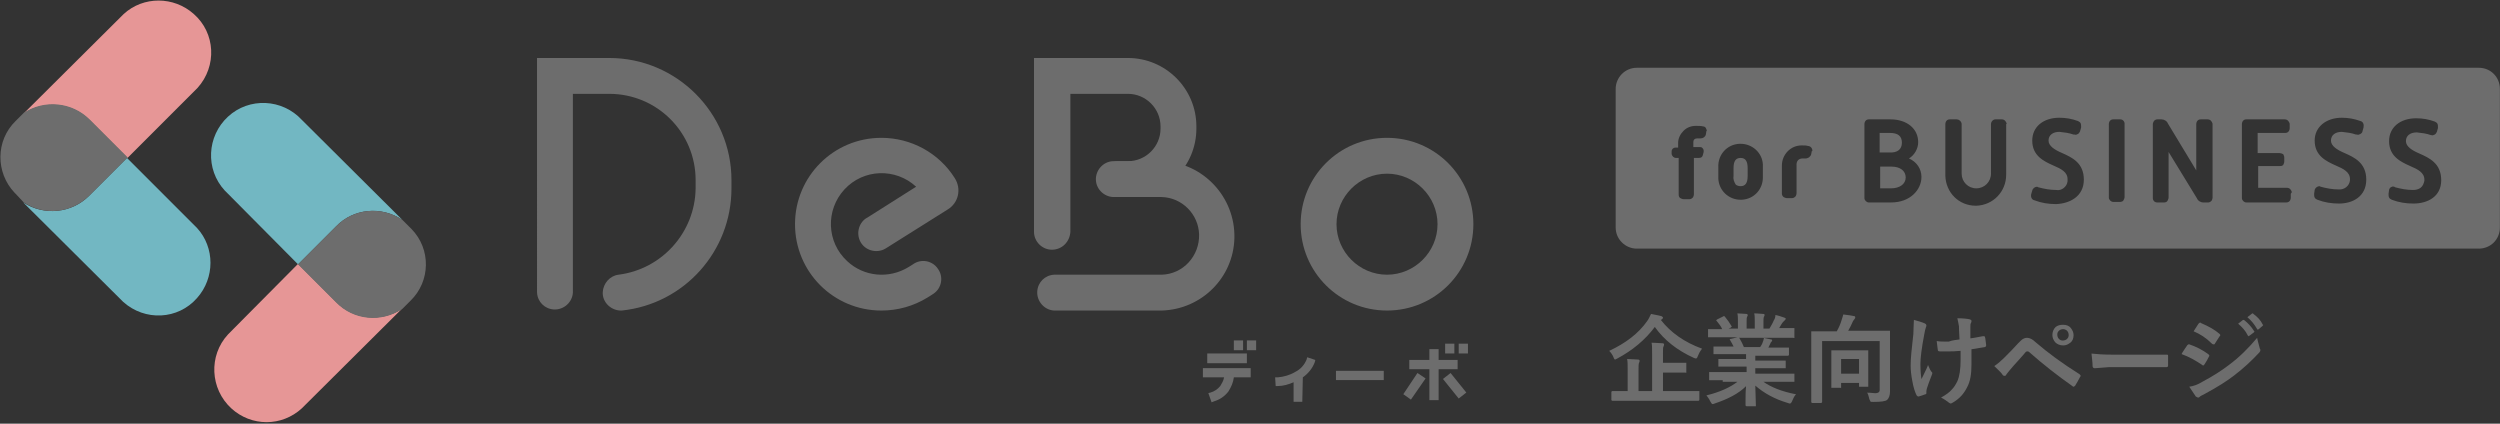 <?xml version="1.0" encoding="utf-8"?>
<!-- Generator: Adobe Illustrator 26.5.0, SVG Export Plug-In . SVG Version: 6.00 Build 0)  -->
<svg version="1.1" id="Layer_1" xmlns="http://www.w3.org/2000/svg" xmlns:xlink="http://www.w3.org/1999/xlink" x="0px"
	y="0px" viewBox="0 0 460.3 78" style="enable-background:new 0 0 460.3 78;" xml:space="preserve" width="460.3"
	height="78">
	<rect x="0" y="0" width="460.3" height="78" fill="#333333" stroke="none"/>
	<style type="text/css">
		.st0 {
			fill: #6D6D6D;
		}

		.st1 {
			fill: #FFFFFF;
		}

		.st2 {
			fill: #E69696;
		}

		.st3 {
			fill: #72B7C2;
		}

		.st4 {
			enable-background: new;
		}
	</style>
	<g id="Group_380" transform="translate(-44.314 -37)">
		<g id="レイヤー_2" transform="translate(36.992 36.677)">
			<g id="レイヤー_1">
				<g id="レイヤー_2-2">
					<g id="レイヤー_1-2">
						<path id="Path_1" class="st0"
							d="M357.5,26.6c0-1.2-0.7-1.8-2.2-1.8h-1.9v3.6h1.7C356.7,28.5,357.5,27.8,357.5,26.6z" />
						<path id="Path_2" class="st0" d="M355.6,31h-2.1v4h2c1.6,0,2.7-0.8,2.7-2S357.2,31,355.6,31z" />
						<path id="Path_3" class="st0" d="M327.8,29.4c-0.9,0-1.3,0.6-1.3,1.9v1.4c-0.1,0.6,0.1,1.1,0.4,1.6c0.2,0.2,0.6,0.3,0.9,0.3
						c0.9,0,1.3-0.6,1.3-1.9v-1.4C329.1,30,328.7,29.4,327.8,29.4z" />
						<path id="Path_4" class="st0" d="M463.7,12.8h-155c-2.2,0-3.9,1.8-3.9,3.9v25.5c0,2.2,1.8,3.9,3.9,3.9l0,0h155
						c2.2,0,3.9-1.7,3.9-3.9c0,0,0,0,0,0V16.7C467.6,14.5,465.9,12.8,463.7,12.8L463.7,12.8z M321.5,24.5l-0.1,0.6
						c-0.1,0.4-0.5,0.7-0.9,0.7c-0.1,0-0.1,0-0.2,0h-0.4c-0.5,0-0.8,0.2-0.8,0.7v0.9h1.2c0.2,0,0.3,0,0.5,0.2
						c0.1,0.1,0.2,0.3,0.2,0.4c0,0.1,0,0.2,0,0.3l-0.1,0.4c-0.1,0.5-0.3,0.7-0.8,0.7h-0.9v6.7c0,0.2-0.1,0.5-0.2,0.6
						c-0.2,0.2-0.4,0.3-0.6,0.3h-1.1c-0.2,0-0.4-0.1-0.6-0.2c-0.2-0.1-0.3-0.4-0.3-0.6c0,0,0-0.1,0-0.1v-6.7h-0.5
						c-0.4,0-0.7-0.3-0.8-0.7c0,0,0,0,0,0v-0.5c0-0.4,0.3-0.7,0.7-0.7h0.5v-0.9c0-0.8,0.4-1.6,1-2.2c0.6-0.6,1.4-0.9,2.2-0.9h0.2
						c0.4,0,0.8,0,1.2,0.1c0.2,0,0.4,0.1,0.5,0.3c0.1,0.2,0.2,0.4,0.2,0.6C321.6,24.3,321.5,24.4,321.5,24.5L321.5,24.5z
						 M331.9,31.2v1.6c0.1,2.3-1.6,4.2-3.9,4.3h-0.2c-2.2,0-4-1.7-4.1-3.9c0-0.2,0-0.3,0-0.5v-1.6c-0.1-2.3,1.6-4.2,3.9-4.3h0.2
						c2.2,0,4,1.7,4.1,3.8C331.9,30.8,331.9,31,331.9,31.2z M340.9,28.2l-0.1,0.5c0,0.2-0.2,0.4-0.4,0.6c-0.2,0.1-0.4,0.2-0.6,0.2
						h-0.6c-0.3,0-0.6,0.1-0.8,0.3c-0.2,0.2-0.3,0.5-0.3,0.8c0,0,0,0,0,0.1v5.2c0,0.2-0.1,0.5-0.2,0.6c-0.2,0.2-0.4,0.3-0.6,0.3h-1
						c-0.2,0-0.4-0.1-0.6-0.2c-0.2-0.2-0.3-0.4-0.3-0.6v-5.2c0-2,1.6-3.7,3.6-3.7c0,0,0,0,0.1,0h0.2c0.3,0,0.6,0,0.9,0.1
						c0.5,0,0.9,0.5,0.8,1c0,0,0,0,0,0C341,28.1,340.9,28.1,340.9,28.2L340.9,28.2z M355.5,37.6h-4.1c-0.4,0-0.8-0.4-0.8-0.8V23.2
						c0-0.5,0.3-0.9,0.8-0.9h4c3,0,5.1,1.7,5.1,4.2c0,1.2-0.7,2.4-1.7,3c1.4,0.6,2.3,1.9,2.3,3.4C361.1,35.2,359.1,37.6,355.5,37.6z
						 M376.7,23.2v9.3c0,3.1-2.4,5.6-5.5,5.7h-0.1c-3.1,0-5.5-2.4-5.6-5.5v-9.5c0-0.5,0.3-0.9,0.8-0.9h1.3c0.4,0,0.8,0.3,0.9,0.8
						v9.2c0,1.5,1.2,2.7,2.7,2.7c1.5,0,2.7-1.2,2.7-2.7c0,0,0,0,0,0v-9.1c0-0.5,0.4-0.9,0.8-0.9h1.2c0.5,0,0.8,0.4,0.9,0.8
						L376.7,23.2z M385.9,37.9c-1.4,0-2.7-0.2-4-0.7c-0.5-0.1-0.7-0.6-0.6-1.1c0,0,0,0,0,0l0,0l0.2-0.7c0.1-0.4,0.5-0.7,0.9-0.7
						l0.2,0.1c1.1,0.3,2.2,0.5,3.3,0.5c1,0.2,2-0.6,2.1-1.6c0-0.1,0-0.1,0-0.2c0-0.1,0-0.2,0-0.2c0-1.3-1.2-1.9-2.6-2.5
						c-1.8-0.8-3.9-1.8-3.9-4.6c0-2.5,2-4.2,5-4.2c1.2,0,2.3,0.2,3.4,0.6c0.2,0.1,0.4,0.2,0.5,0.4c0.1,0.2,0.1,0.5,0.1,0.7
						c0,0,0,0,0,0.1l-0.2,0.7c-0.1,0.2-0.2,0.4-0.4,0.5c-0.2,0.1-0.4,0.2-0.6,0.1l-0.2,0c-0.8-0.3-1.7-0.4-2.6-0.5
						c-1.2,0-2,0.6-2,1.6s1.1,1.7,2.5,2.3c1.8,0.8,4,1.8,4,4.9S388.4,37.8,385.9,37.9L385.9,37.9z M398.5,23.2v13.4
						c0,0.2-0.1,0.4-0.2,0.6c-0.1,0.2-0.4,0.3-0.6,0.3h-1.3c-0.4,0-0.8-0.4-0.8-0.8V23.2c0-0.5,0.3-0.9,0.8-0.9h1.3
						c0.5,0,0.8,0.4,0.8,0.8C398.5,23.1,398.5,23.2,398.5,23.2L398.5,23.2z M414.7,36.7c0,0.2-0.1,0.5-0.2,0.6
						c-0.2,0.2-0.4,0.3-0.6,0.3H413c-0.5,0-1-0.3-1.2-0.8l-5.2-8.5c0,0.7,0,1.3,0,1.8v6.6c0,0.2-0.1,0.4-0.2,0.6
						c-0.1,0.2-0.4,0.3-0.6,0.3h-1.3c-0.4,0-0.8-0.3-0.8-0.8c0,0,0-0.1,0-0.1V23.2c0-0.2,0.1-0.4,0.2-0.6c0.2-0.2,0.4-0.3,0.6-0.3
						h0.8c0.5,0,1,0.3,1.2,0.8l5.2,8.6v-8.5c0-0.5,0.3-0.9,0.8-0.9h1.3c0.5,0,0.8,0.4,0.9,0.8L414.7,36.7L414.7,36.7z M429.1,36v0.7
						c0,0.5-0.3,0.9-0.8,0.9c0,0,0,0,0,0h-7.4c-0.4,0-0.8-0.4-0.8-0.8V23.2c0-0.5,0.3-0.9,0.8-0.9h7.1c0.5,0,0.8,0.4,0.9,0.8v0.8
						c0,0.5-0.3,0.9-0.8,0.9H423v3.7h4c0.2,0,0.5,0.1,0.7,0.2c0.1,0.2,0.2,0.4,0.2,0.6v0.8c0,0.2-0.1,0.4-0.2,0.6
						c-0.2,0.2-0.4,0.2-0.6,0.2h-4v4h5.3c0.5,0,0.8,0.4,0.9,0.8L429.1,36z M438,37.8c-1.4,0-2.7-0.2-4-0.7c-0.2-0.1-0.4-0.2-0.5-0.4
						c-0.1-0.2-0.1-0.4-0.1-0.7l0,0l0.1-0.7c0.1-0.4,0.5-0.7,0.9-0.7l0.2,0.1c1.1,0.3,2.2,0.5,3.3,0.5c1,0.1,2-0.6,2.1-1.7
						c0-0.1,0-0.2,0-0.2c0-1.3-1.2-1.9-2.6-2.5c-1.8-0.8-3.9-1.8-3.9-4.6c0-2.5,2.1-4.2,5-4.2c1.2,0,2.3,0.2,3.4,0.6
						c0.5,0.1,0.7,0.6,0.6,1.1v0.1l-0.2,0.7c0,0.2-0.2,0.4-0.4,0.5c-0.2,0.1-0.4,0.2-0.6,0.1l-0.2,0c-0.8-0.3-1.7-0.4-2.6-0.5
						c-1.2,0-2,0.6-2,1.6s1.1,1.7,2.5,2.3c1.8,0.8,4,1.8,4,4.9S440.5,37.8,438,37.8z M451.7,37.8c-1.4,0-2.7-0.2-4-0.7
						c-0.2-0.1-0.4-0.2-0.5-0.4c-0.1-0.2-0.1-0.5-0.1-0.7l0,0l0.1-0.7c0-0.2,0.2-0.4,0.3-0.5c0.2-0.1,0.4-0.2,0.6-0.1
						c0.1,0,0.1,0,0.2,0.1c1.1,0.3,2.2,0.5,3.3,0.5c0.5,0,1-0.1,1.4-0.4c0.4-0.3,0.6-0.8,0.7-1.3c0-0.1,0-0.2,0-0.2
						c0-1.3-1.2-1.9-2.6-2.5c-1.8-0.8-3.9-1.8-3.9-4.6c0-2.5,2-4.2,5-4.2c1.2,0,2.3,0.2,3.4,0.6c0.2,0.1,0.4,0.2,0.5,0.4
						c0.1,0.2,0.1,0.4,0.1,0.7v0.1l-0.2,0.7c-0.1,0.2-0.2,0.4-0.4,0.5c-0.2,0.1-0.4,0.2-0.6,0.1l-0.1,0c-0.8-0.3-1.7-0.4-2.6-0.5
						c-1.2,0-2,0.6-2,1.6s1.1,1.7,2.5,2.3c1.8,0.8,4,1.8,4,4.9S454.2,37.8,451.7,37.8L451.7,37.8z" />
						<path id="Path_5" class="st1" d="M237.2,69.3h-3.1c0,1-0.4,2-1,2.8c-0.6,0.8-1.4,1.4-2.4,1.7l-0.3-0.8c0.8-0.2,1.5-0.7,2-1.4
						c0.5-0.7,0.8-1.5,0.8-2.3h-4v-0.8h7.9L237.2,69.3z M236.4,66.7H230v-0.8h6.4V66.7z M235.8,64.3H235v-0.9h0.8V64.3z M238.2,64.3
						h-0.8v-0.9h0.8L238.2,64.3z" />
						<path id="Path_6" class="st0" d="M230.4,74.4l-0.6-1.7l0.4-0.1c0.7-0.2,1.3-0.6,1.8-1.2c0.3-0.5,0.6-1,0.7-1.6h-3.9v-1.7h8.8
						v1.7h-3.1c-0.1,0.9-0.5,1.8-1,2.6c-0.7,0.9-1.6,1.5-2.6,1.8L230.4,74.4z M236.9,67.2h-7.3v-1.8h7.3L236.9,67.2z M238.6,64.8
						h-1.7V63h1.7V64.8z M236.2,64.8h-1.7V63h1.7V64.8z" />
						<path id="Path_7" class="st1" d="M248.8,66.9c-0.4,1.1-1.2,2.1-2.2,2.7v4.3h-0.7v-3.9c-1,0.6-2.2,0.9-3.4,1l-0.1-0.7
						c1.2-0.1,2.4-0.4,3.4-1.1c1.1-0.6,1.9-1.5,2.3-2.6L248.8,66.9z" />
						<path id="Path_8" class="st0" d="M247.1,74.3h-1.6v-3.6c-0.9,0.4-1.9,0.7-2.9,0.7h-0.4l-0.1-1.6h0.5c1.1-0.1,2.2-0.4,3.2-1
						c1-0.5,1.7-1.3,2.1-2.3l0.1-0.4l1.5,0.5l-0.1,0.4c-0.4,1.1-1.2,2.1-2.2,2.8L247.1,74.3z" />
						<path id="Path_9" class="st1" d="M261.7,69.9h-7.9v-0.8h7.9V69.9z" />
						<rect id="Rectangle_5" x="253.3" y="68.6" class="st0" width="8.8" height="1.7" />
						<path id="Path_10" class="st1" d="M269.1,70.1l-2.1,3.2l-0.7-0.4l2.1-3.2L269.1,70.1z M275.2,67.9h-3.5v5.7h-0.8v-5.7h-3.7
						v-0.8h3.7v-2h0.8v2h3.5V67.9z M276.6,72.5l-0.6,0.5l-2.3-2.9l0.7-0.5L276.6,72.5z M274.6,65h-0.8v-0.9h0.8V65z M277.1,65h-0.8
						v-0.9h0.8V65z" />
						<path id="Path_11" class="st0" d="M272.2,74h-1.7v-5.7h-3.7v-1.7h3.7v-2h1.7v2h3.5v1.7h-3.5L272.2,74z M267.1,73.9l-1.4-1
						l2.6-3.9l1.5,1L267.1,73.9z M275.9,73.7l-2.9-3.6l1.4-1.1l2.9,3.6L275.9,73.7z M277.6,65.4h-1.7v-1.8h1.7V65.4z M275.1,65.4
						h-1.7v-1.8h1.7L275.1,65.4z" />
						<path id="Path_12" class="st0" d="M121.5,57.5c-1.8-0.1-3.3-1.6-3.2-3.4c0.1-1.6,1.3-3,2.9-3.2c8-1,14.1-7.8,14.2-15.9v-1.5
						c0-8.8-7.1-15.9-15.9-15.9h-6.7v36.6c-0.1,1.8-1.7,3.2-3.5,3.1c-1.7-0.1-3-1.4-3.1-3.1V11h13.3c12.4,0,22.5,10.1,22.5,22.5v1.5
						c0,11.6-8.7,21.3-20.2,22.5L121.5,57.5z" />
						<path id="Path_13" class="st0" d="M169.6,57.5c-8.8,0-15.9-7.1-15.9-15.9s7.1-15.9,15.9-15.9c5.5,0,10.6,2.8,13.5,7.4
						c1.3,2,0.7,4.6-1.3,5.8c0,0,0,0,0,0L170.5,46c-1.5,1-3.6,0.6-4.6-0.9c-1-1.5-0.6-3.6,0.9-4.6c0.1,0,0.1-0.1,0.2-0.1l9-5.7
						c-3.8-3.5-9.7-3.3-13.2,0.5s-3.3,9.7,0.5,13.2c3.1,2.9,7.7,3.3,11.3,1.1l0.8-0.5c1.5-1.1,3.6-0.7,4.6,0.8
						c1.1,1.5,0.7,3.6-0.8,4.6c-0.1,0.1-0.2,0.1-0.3,0.2l-0.8,0.5C175.5,56.7,172.6,57.5,169.6,57.5L169.6,57.5z" />
						<path id="Path_14" class="st0" d="M201,46.3c-1.8,0-3.3-1.5-3.3-3.3V11H215c6.9,0,12.6,5.6,12.6,12.6V24
						c0,6.9-5.6,12.6-12.6,12.6h-1.9c-1.8-0.1-3.2-1.7-3.1-3.5c0.1-1.7,1.4-3,3.1-3.1h1.9c3.3,0,6-2.7,6-6v-0.4c0-3.3-2.7-6-6-6
						h-10.6V43C204.3,44.8,202.9,46.3,201,46.3z" />
						<path id="Path_15" class="st0" d="M221.2,57.5h-19.8c-1.8-0.1-3.2-1.7-3.1-3.5c0.1-1.7,1.4-3,3.1-3.1h19.8c4-0.1,7-3.5,6.9-7.4
						c-0.1-3.7-3.1-6.8-6.9-6.9h-8.6c-1.8,0.1-3.4-1.3-3.5-3.1c-0.1-1.8,1.3-3.4,3.1-3.5c0.1,0,0.2,0,0.4,0h8.6
						c7.6,0.2,13.6,6.6,13.4,14.2C234.4,51.5,228.5,57.3,221.2,57.5L221.2,57.5z" />
						<path id="Path_16" class="st0" d="M262.7,57.5c-8.8,0-15.9-7.1-15.9-15.9c0-8.8,7.1-15.9,15.9-15.9s15.9,7.1,15.9,15.9
						c0,0,0,0,0,0C278.6,50.4,271.5,57.5,262.7,57.5L262.7,57.5z M262.7,32.3c-5.1,0-9.3,4.2-9.3,9.3s4.2,9.3,9.3,9.3
						s9.3-4.2,9.3-9.3S267.8,32.3,262.7,32.3C262.7,32.3,262.7,32.3,262.7,32.3z" />
						<path id="Path_17" class="st2" d="M69.2,55.9l-7-7L49.3,61.9c-3.6,3.9-3.3,10,0.6,13.6c3.7,3.4,9.3,3.4,13,0l18.4-18.3
						C77.5,59.7,72.4,59.2,69.2,55.9L69.2,55.9z" />
						<path id="Path_18" class="st3" d="M62.2,49l7-7c3.2-3.3,8.3-3.8,12.2-1.2L62.9,22.4c-3.6-3.9-9.7-4.2-13.6-0.6
						s-4.2,9.7-0.6,13.6c0.2,0.2,0.4,0.4,0.6,0.6L62.2,49z" />
						<path id="Path_19" class="st0" d="M69.2,42l-7,7l7,7c3.2,3.3,8.3,3.8,12.2,1.2l1.5-1.5c3.7-3.6,3.8-9.5,0.2-13.2
						c-0.1-0.1-0.1-0.1-0.2-0.2l-1.5-1.5C77.5,38.2,72.4,38.7,69.2,42L69.2,42z" />
						<path id="Path_20" class="st2" d="M23.8,22.4l7,7l12.9-12.9c3.6-4,3.3-10.1-0.7-13.6c-3.7-3.3-9.3-3.3-12.9,0L11.7,21.2
						C15.5,18.7,20.5,19.2,23.8,22.4z" />
						<path id="Path_21" class="st3" d="M30.7,29.4l-7,7c-3.2,3.2-8.3,3.7-12.1,1.2L30,55.9c4,3.6,10.1,3.3,13.6-0.7
						c3.3-3.7,3.3-9.3,0-12.9L30.7,29.4z" />
						<path id="Path_22" class="st0" d="M23.8,36.3l7-7l-7-7c-3.2-3.2-8.3-3.7-12.1-1.2l-1.5,1.5c-3.7,3.6-3.7,9.5-0.2,13.2
						c0.1,0.1,0.1,0.1,0.2,0.2l1.5,1.6C15.5,40.1,20.5,39.6,23.8,36.3L23.8,36.3z" />
					</g>
				</g>
			</g>
		</g>
		<g class="st4">
			<path class="st0" d="M357.7,101.2c-0.4,0.5-0.6,0.9-0.8,1.4c-0.1,0.3-0.2,0.4-0.3,0.4c-0.1,0-0.2,0-0.4-0.1
			c-3.1-1.4-5.5-3.3-7.2-5.7c-1.8,2.4-4.1,4.3-6.9,5.8c-0.2,0.1-0.4,0.2-0.4,0.2c-0.1,0-0.2-0.1-0.3-0.4c-0.2-0.5-0.5-0.9-0.8-1.2
			c3-1.4,5.4-3.2,7-5.5c0.3-0.4,0.5-0.9,0.7-1.3c0.4,0.1,1.1,0.2,1.9,0.4c0.2,0.1,0.3,0.2,0.3,0.3c0,0.1-0.1,0.2-0.2,0.3l-0.2,0.1
			C351.9,98.2,354.4,100,357.7,101.2z M343.5,110.8l-2.3,0c-0.1,0-0.2-0.1-0.2-0.2v-1.4c0-0.1,0.1-0.2,0.2-0.2l2.3,0h0.5v-3.9
			c0-0.9,0-1.6-0.1-2c0.8,0,1.5,0.1,2,0.1c0.2,0,0.3,0.1,0.3,0.2c0,0.1,0,0.2-0.1,0.4c-0.1,0.2-0.1,0.6-0.1,1.3v3.9h2.5v-6.9
			c0-0.9,0-1.6-0.1-2c0.8,0,1.5,0.1,2,0.1c0.2,0,0.3,0.1,0.3,0.2c0,0.1,0,0.2-0.1,0.4c-0.1,0.1-0.1,0.6-0.1,1.3v1.7h1.8l2.3,0
			c0.1,0,0.2,0,0.2,0c0,0,0,0.1,0,0.2v1.4c0,0.1,0,0.1,0,0.2s-0.1,0-0.2,0l-2.3,0h-1.8v3.4h4.3l2.2,0c0.1,0,0.2,0,0.2,0s0,0.1,0,0.2
			v1.4c0,0.1-0.1,0.2-0.2,0.2l-2.2,0H343.5z" />
			<path class="st0" d="M361.5,107l-2.3,0c-0.1,0-0.2,0-0.2,0c0,0,0-0.1,0-0.2v-1.1c0-0.1,0-0.2,0-0.2c0,0,0.1,0,0.2,0l2.3,0h4.4v-1
			h-2.5l-2.5,0c-0.1,0-0.1,0-0.2,0c0,0,0-0.1,0-0.2v-1c0-0.1,0-0.2,0-0.2s0.1,0,0.1,0l2.5,0h2.5v-0.9h-3.4l-2.4,0
			c-0.1,0-0.2,0-0.2,0c0,0,0-0.1,0-0.1v-1.1c0-0.1,0-0.2,0-0.2c0,0,0.1,0,0.2,0l2.4,0h1.1c-0.2-0.4-0.4-0.8-0.6-1.1
			c0-0.1-0.1-0.1-0.1-0.2c0-0.1,0.1-0.1,0.2-0.1l1.2-0.3h-2.9l-2.3,0c-0.1,0-0.2,0-0.2,0c0,0,0-0.1,0-0.2v-1.1c0-0.1,0-0.2,0-0.2
			c0,0,0.1,0,0.2,0l2.3,0h0.1c-0.2-0.5-0.6-1-1-1.5c0,0-0.1-0.1-0.1-0.1c0-0.1,0.1-0.1,0.2-0.2l1-0.5c0.1,0,0.1-0.1,0.2-0.1
			c0.1,0,0.1,0,0.2,0.1c0.5,0.6,0.9,1.2,1.2,1.7c0,0.1,0.1,0.1,0.1,0.1c0,0-0.1,0.1-0.2,0.2l-0.4,0.2h1.7v-1.2c0-0.7,0-1.2-0.1-1.6
			c0.7,0,1.3,0.1,1.7,0.1c0.1,0,0.2,0.1,0.2,0.2c0,0.1,0,0.2-0.1,0.3c-0.1,0.2-0.1,0.5-0.1,1v1.2h1.5v-1.2c0-0.7,0-1.2-0.1-1.6
			c0.8,0,1.3,0.1,1.7,0.1c0.2,0,0.2,0.1,0.2,0.2c0,0.1,0,0.2-0.1,0.3c-0.1,0.2-0.1,0.5-0.1,1v1.2h1.1c0.3-0.5,0.6-1,0.8-1.5
			c0.2-0.3,0.3-0.6,0.3-1c0.6,0.1,1.1,0.3,1.7,0.5c0.2,0.1,0.2,0.1,0.2,0.2c0,0.1-0.1,0.2-0.2,0.3c-0.1,0.1-0.2,0.2-0.3,0.3
			c-0.2,0.2-0.4,0.6-0.7,1.1h0.3l2.3,0c0.1,0,0.1,0,0.2,0c0,0,0,0.1,0,0.2V99c0,0.1,0,0.1,0,0.2s-0.1,0-0.2,0l-2.3,0h-3.2
			c0.5,0.1,1,0.2,1.4,0.3c0.2,0,0.2,0.1,0.2,0.2c0,0.1-0.1,0.2-0.2,0.3c0,0-0.1,0.1-0.2,0.4l-0.3,0.6h1.2l2.4,0c0.1,0,0.2,0,0.2,0
			s0,0.1,0,0.2v1.1c0,0.1-0.1,0.2-0.2,0.2l-2.4,0h-3.6v0.9h2.9l2.5,0c0.1,0,0.2,0,0.2,0c0,0,0,0.1,0,0.2v1c0,0.1,0,0.2,0,0.2
			c0,0-0.1,0-0.2,0l-2.5,0h-2.9v1h4.7l2.3,0c0.1,0,0.1,0,0.2,0c0,0,0,0.1,0,0.2v1.1c0,0.1,0,0.1,0,0.2c0,0-0.1,0-0.2,0l-2.3,0h-3.2
			c1.4,1,3.4,1.8,6,2.3c-0.3,0.3-0.5,0.7-0.7,1.2c-0.1,0.3-0.3,0.5-0.4,0.5c-0.1,0-0.2,0-0.4-0.1c-2.4-0.7-4.4-1.8-6-3.2l0.1,3.6
			c0,0.1,0,0.2,0,0.2c0,0-0.1,0-0.2,0h-1.5c-0.1,0-0.2-0.1-0.2-0.2c0-0.1,0-0.2,0-0.6c0-1,0-1.9,0.1-2.9c-1.4,1.4-3.4,2.4-5.8,3.2
			c-0.2,0.1-0.3,0.1-0.4,0.1c-0.1,0-0.2-0.2-0.4-0.5c-0.2-0.5-0.5-0.8-0.7-1.1c2.5-0.6,4.4-1.5,5.7-2.5H361.5z M368.9,99.9
			c0.1-0.1,0.1-0.4,0.2-0.7h-4.6c0,0,0.1,0.1,0.1,0.1c0.3,0.5,0.6,1.1,0.8,1.6h3C368.6,100.6,368.8,100.3,368.9,99.9z" />
			<path class="st0" d="M388.1,109.3c0.7,0,1.2,0.1,1.5,0.1c0.5,0,0.8-0.2,0.8-0.6v-9h-10.6v8.6l0,2.6c0,0.1-0.1,0.2-0.2,0.2h-1.6
			c-0.1,0-0.2-0.1-0.2-0.2l0-2.9v-7l0-2.9c0-0.1,0-0.2,0-0.2s0.1,0,0.2,0l2.4,0h2.1c0.4-0.7,0.7-1.4,0.9-2.1c0.1-0.3,0.2-0.6,0.3-1
			c0.9,0.1,1.5,0.2,2,0.3c0.1,0,0.2,0.1,0.2,0.2c0,0.1,0,0.2-0.1,0.3c-0.1,0.1-0.2,0.3-0.3,0.4c-0.3,0.7-0.6,1.3-0.9,1.8h5.1l2.4,0
			c0.1,0,0.2,0,0.2,0c0,0,0,0.1,0,0.2l0,3v4.9l0,3.1c0,0.7-0.2,1.2-0.5,1.5c-0.3,0.3-1.2,0.4-2.6,0.4c-0.3,0-0.5,0-0.5-0.1
			c0,0-0.1-0.2-0.2-0.4C388.4,110.1,388.3,109.6,388.1,109.3z M383.1,108.4h-1.4c-0.1,0-0.2,0-0.2,0c0,0,0-0.1,0-0.2l0-3v-1.5l0-2
			c0-0.1,0-0.2,0-0.2s0.1,0,0.2,0l1.9,0h2.6l1.9,0c0.1,0,0.2,0,0.2,0s0,0.1,0,0.2l0,1.7v1.7l0,2.9c0,0.1,0,0.2,0,0.2s-0.1,0-0.2,0
			h-1.3c-0.1,0-0.2,0-0.2,0c0,0,0-0.1,0-0.2v-0.5h-3.3v0.8c0,0.1,0,0.2,0,0.2C383.3,108.4,383.2,108.4,383.1,108.4z M383.3,103.1
			v2.7h3.3v-2.7H383.3z" />
			<path class="st0"
				d="M396.7,95.9c0.8,0.2,1.4,0.4,1.9,0.6c0.3,0.1,0.4,0.3,0.4,0.4c0,0.1,0,0.2-0.1,0.4c-0.1,0.3-0.2,0.7-0.3,1.3
			c-0.5,2.6-0.7,4.4-0.7,5.4c0,1.3,0.1,2.3,0.2,2.8c0.8-1.6,1.2-2.5,1.2-2.6c0.2,0.4,0.3,0.8,0.6,1.2c0.1,0.1,0.2,0.2,0.2,0.3
			s-0.1,0.3-0.2,0.6c-0.3,0.8-0.6,1.5-0.8,2.2c0,0.1-0.1,0.3-0.1,0.5v0.4c0,0.1-0.1,0.2-0.2,0.2c-0.5,0.2-0.9,0.3-1.2,0.4
			c0,0-0.1,0-0.1,0c-0.1,0-0.2-0.1-0.3-0.2c-0.3-0.6-0.6-1.5-0.8-2.7c-0.2-1-0.3-2-0.3-2.8c0-1.3,0.2-3.2,0.5-5.8
			C396.6,97.5,396.7,96.6,396.7,95.9z M405.1,99.5c-0.1-1.5-0.1-2.3-0.1-2.4c-0.1-0.6-0.2-1.1-0.3-1.5c1.1,0,1.9,0.1,2.3,0.2
			c0.2,0.1,0.3,0.1,0.3,0.3c0,0.1,0,0.2-0.1,0.4c-0.1,0.1-0.1,0.4-0.1,0.8v2c0.9-0.1,1.6-0.3,2.3-0.4c0.1,0,0.1,0,0.2,0
			c0.1,0,0.2,0.1,0.2,0.2c0.1,0.3,0.1,0.8,0.2,1.4c0,0,0,0,0,0.1c0,0.2-0.1,0.2-0.2,0.3c-0.8,0.1-1.6,0.3-2.5,0.4l0,2.8
			c0,1.7-0.2,3.1-0.8,4.2c-0.6,1.2-1.4,2.1-2.6,2.8c-0.2,0.1-0.3,0.2-0.4,0.2c-0.1,0-0.3-0.1-0.4-0.2c-0.4-0.3-0.8-0.6-1.4-0.9
			c0.9-0.5,1.6-1,2-1.5c0.4-0.4,0.7-0.9,1-1.5c0.4-0.9,0.6-2.2,0.6-4l0-1.6c-1,0.1-1.7,0.1-2.2,0.1c-0.2,0-0.4,0-0.7,0
			c-0.2,0-0.5,0-0.9,0c-0.3,0-0.4-0.1-0.4-0.3c0-0.1-0.1-0.6-0.2-1.6c0.6,0.1,1.3,0.1,2.2,0.1C403.9,99.6,404.5,99.6,405.1,99.5z" />
			<path class="st0" d="M411.5,104.4c0.6-0.4,1.2-0.9,1.8-1.5c0.9-0.9,1.8-1.8,2.6-2.7c0.4-0.4,0.7-0.7,0.9-0.8
			c0.2-0.1,0.4-0.2,0.7-0.2c0.3,0,0.6,0.1,0.8,0.2c0.2,0.1,0.5,0.3,0.8,0.6c2.2,1.9,4.9,3.9,8.1,5.9c0.1,0.1,0.2,0.2,0.2,0.3
			c0,0.1,0,0.1-0.1,0.2c-0.3,0.6-0.6,1.1-0.9,1.6c-0.1,0.1-0.2,0.2-0.3,0.2c-0.1,0-0.1,0-0.2-0.1c-2.7-1.9-5.4-4-8-6.3
			c-0.1-0.1-0.2-0.1-0.3-0.1c-0.1,0-0.2,0-0.3,0.1c-0.3,0.4-0.8,0.9-1.4,1.6c-0.7,0.8-1.2,1.3-1.5,1.7c-0.3,0.4-0.6,0.7-0.7,0.9
			c-0.1,0.2-0.2,0.2-0.3,0.2c-0.1,0-0.2,0-0.3-0.1C412.8,105.6,412.2,105.1,411.5,104.4z M424.2,96.8c0.6,0,1.1,0.2,1.4,0.6
			c0.3,0.4,0.5,0.8,0.5,1.3c0,0.6-0.2,1.1-0.6,1.4c-0.4,0.3-0.8,0.5-1.3,0.5c-0.6,0-1.1-0.2-1.5-0.6c-0.3-0.4-0.5-0.8-0.5-1.3
			c0-0.6,0.2-1.1,0.6-1.5C423.2,96.9,423.6,96.8,424.2,96.8z M424.2,97.6c-0.3,0-0.6,0.1-0.8,0.3c-0.2,0.2-0.3,0.4-0.3,0.7
			c0,0.3,0.1,0.6,0.3,0.8c0.2,0.2,0.4,0.3,0.7,0.3c0.3,0,0.6-0.1,0.8-0.3c0.2-0.2,0.3-0.4,0.3-0.7c0-0.3-0.1-0.6-0.3-0.8
			C424.7,97.7,424.4,97.6,424.2,97.6z" />
			<path class="st0" d="M429.4,102.1c0.9,0.1,2.2,0.2,3.9,0.2h5.8c0.6,0,1.3,0,2.2,0c1.1,0,1.8,0,1.9,0c0,0,0.1,0,0.1,0
			c0.2,0,0.2,0.1,0.2,0.3c0,0.3,0,0.6,0,0.9c0,0.3,0,0.6,0,0.8c0,0.2-0.1,0.3-0.3,0.3h-0.1c-1.8,0-3.1,0-4,0h-6.5l-2.6,0.2
			c-0.2,0-0.4-0.1-0.4-0.4C429.6,103.8,429.5,103.1,429.4,102.1z" />
			<path class="st0" d="M446,102.2c0-0.1,0.2-0.4,0.6-1c0.2-0.3,0.3-0.4,0.4-0.6c0.1-0.1,0.2-0.2,0.3-0.2c0,0,0,0,0.1,0
			c1.2,0.4,2.4,1,3.5,1.8c0.1,0.1,0.2,0.2,0.2,0.3c0,0,0,0.1-0.1,0.2c-0.2,0.4-0.4,0.8-0.8,1.4c-0.1,0.1-0.2,0.2-0.2,0.2
			c-0.1,0-0.1,0-0.2-0.1C448.6,103.4,447.4,102.7,446,102.2z M447.4,108.2c0.8-0.1,1.6-0.4,2.4-0.9c1.9-1,3.6-2.1,4.9-3.1
			c1.9-1.4,3.6-3.1,5.2-5c0.1,0.6,0.3,1.2,0.5,2c0.1,0.1,0.1,0.3,0.1,0.3c0,0.1-0.1,0.3-0.2,0.4c-1.4,1.5-2.9,2.9-4.6,4.2
			c-1.4,1.1-3.2,2.2-5.4,3.4c-0.6,0.3-1,0.5-1,0.6c-0.1,0.1-0.2,0.1-0.3,0.1c-0.1,0-0.2-0.1-0.4-0.2
			C448.4,109.7,448,109.1,447.4,108.2z M448.2,98l0.9-1.4c0.1-0.1,0.2-0.2,0.3-0.2c0.1,0,0.1,0,0.2,0.1c1.4,0.6,2.5,1.2,3.4,2
			c0.1,0.1,0.1,0.1,0.1,0.2c0,0.1,0,0.2-0.1,0.2c-0.4,0.6-0.7,1.1-0.9,1.4c0,0.1-0.1,0.1-0.2,0.1s-0.2,0-0.3-0.1
			C450.5,99.2,449.4,98.5,448.2,98z M456.4,96.6l0.9-0.7c0,0,0.1,0,0.1,0c0,0,0.1,0,0.2,0.1c0.6,0.5,1.2,1.1,1.7,1.9
			c0,0.1,0.1,0.1,0.1,0.1c0,0.1,0,0.1-0.1,0.2l-0.8,0.6c-0.1,0-0.1,0.1-0.1,0.1c-0.1,0-0.1,0-0.2-0.1
			C457.7,97.8,457.1,97.2,456.4,96.6z M458.1,95.4l0.9-0.7c0,0,0.1,0,0.1,0c0,0,0.1,0,0.1,0.1c0.7,0.5,1.3,1.1,1.7,1.9
			c0,0.1,0.1,0.1,0.1,0.1c0,0.1,0,0.1-0.1,0.2l-0.7,0.6c-0.1,0-0.1,0.1-0.1,0.1c-0.1,0-0.1,0-0.2-0.1
			C459.4,96.7,458.8,96,458.1,95.4z" />
		</g>
	</g>
</svg>